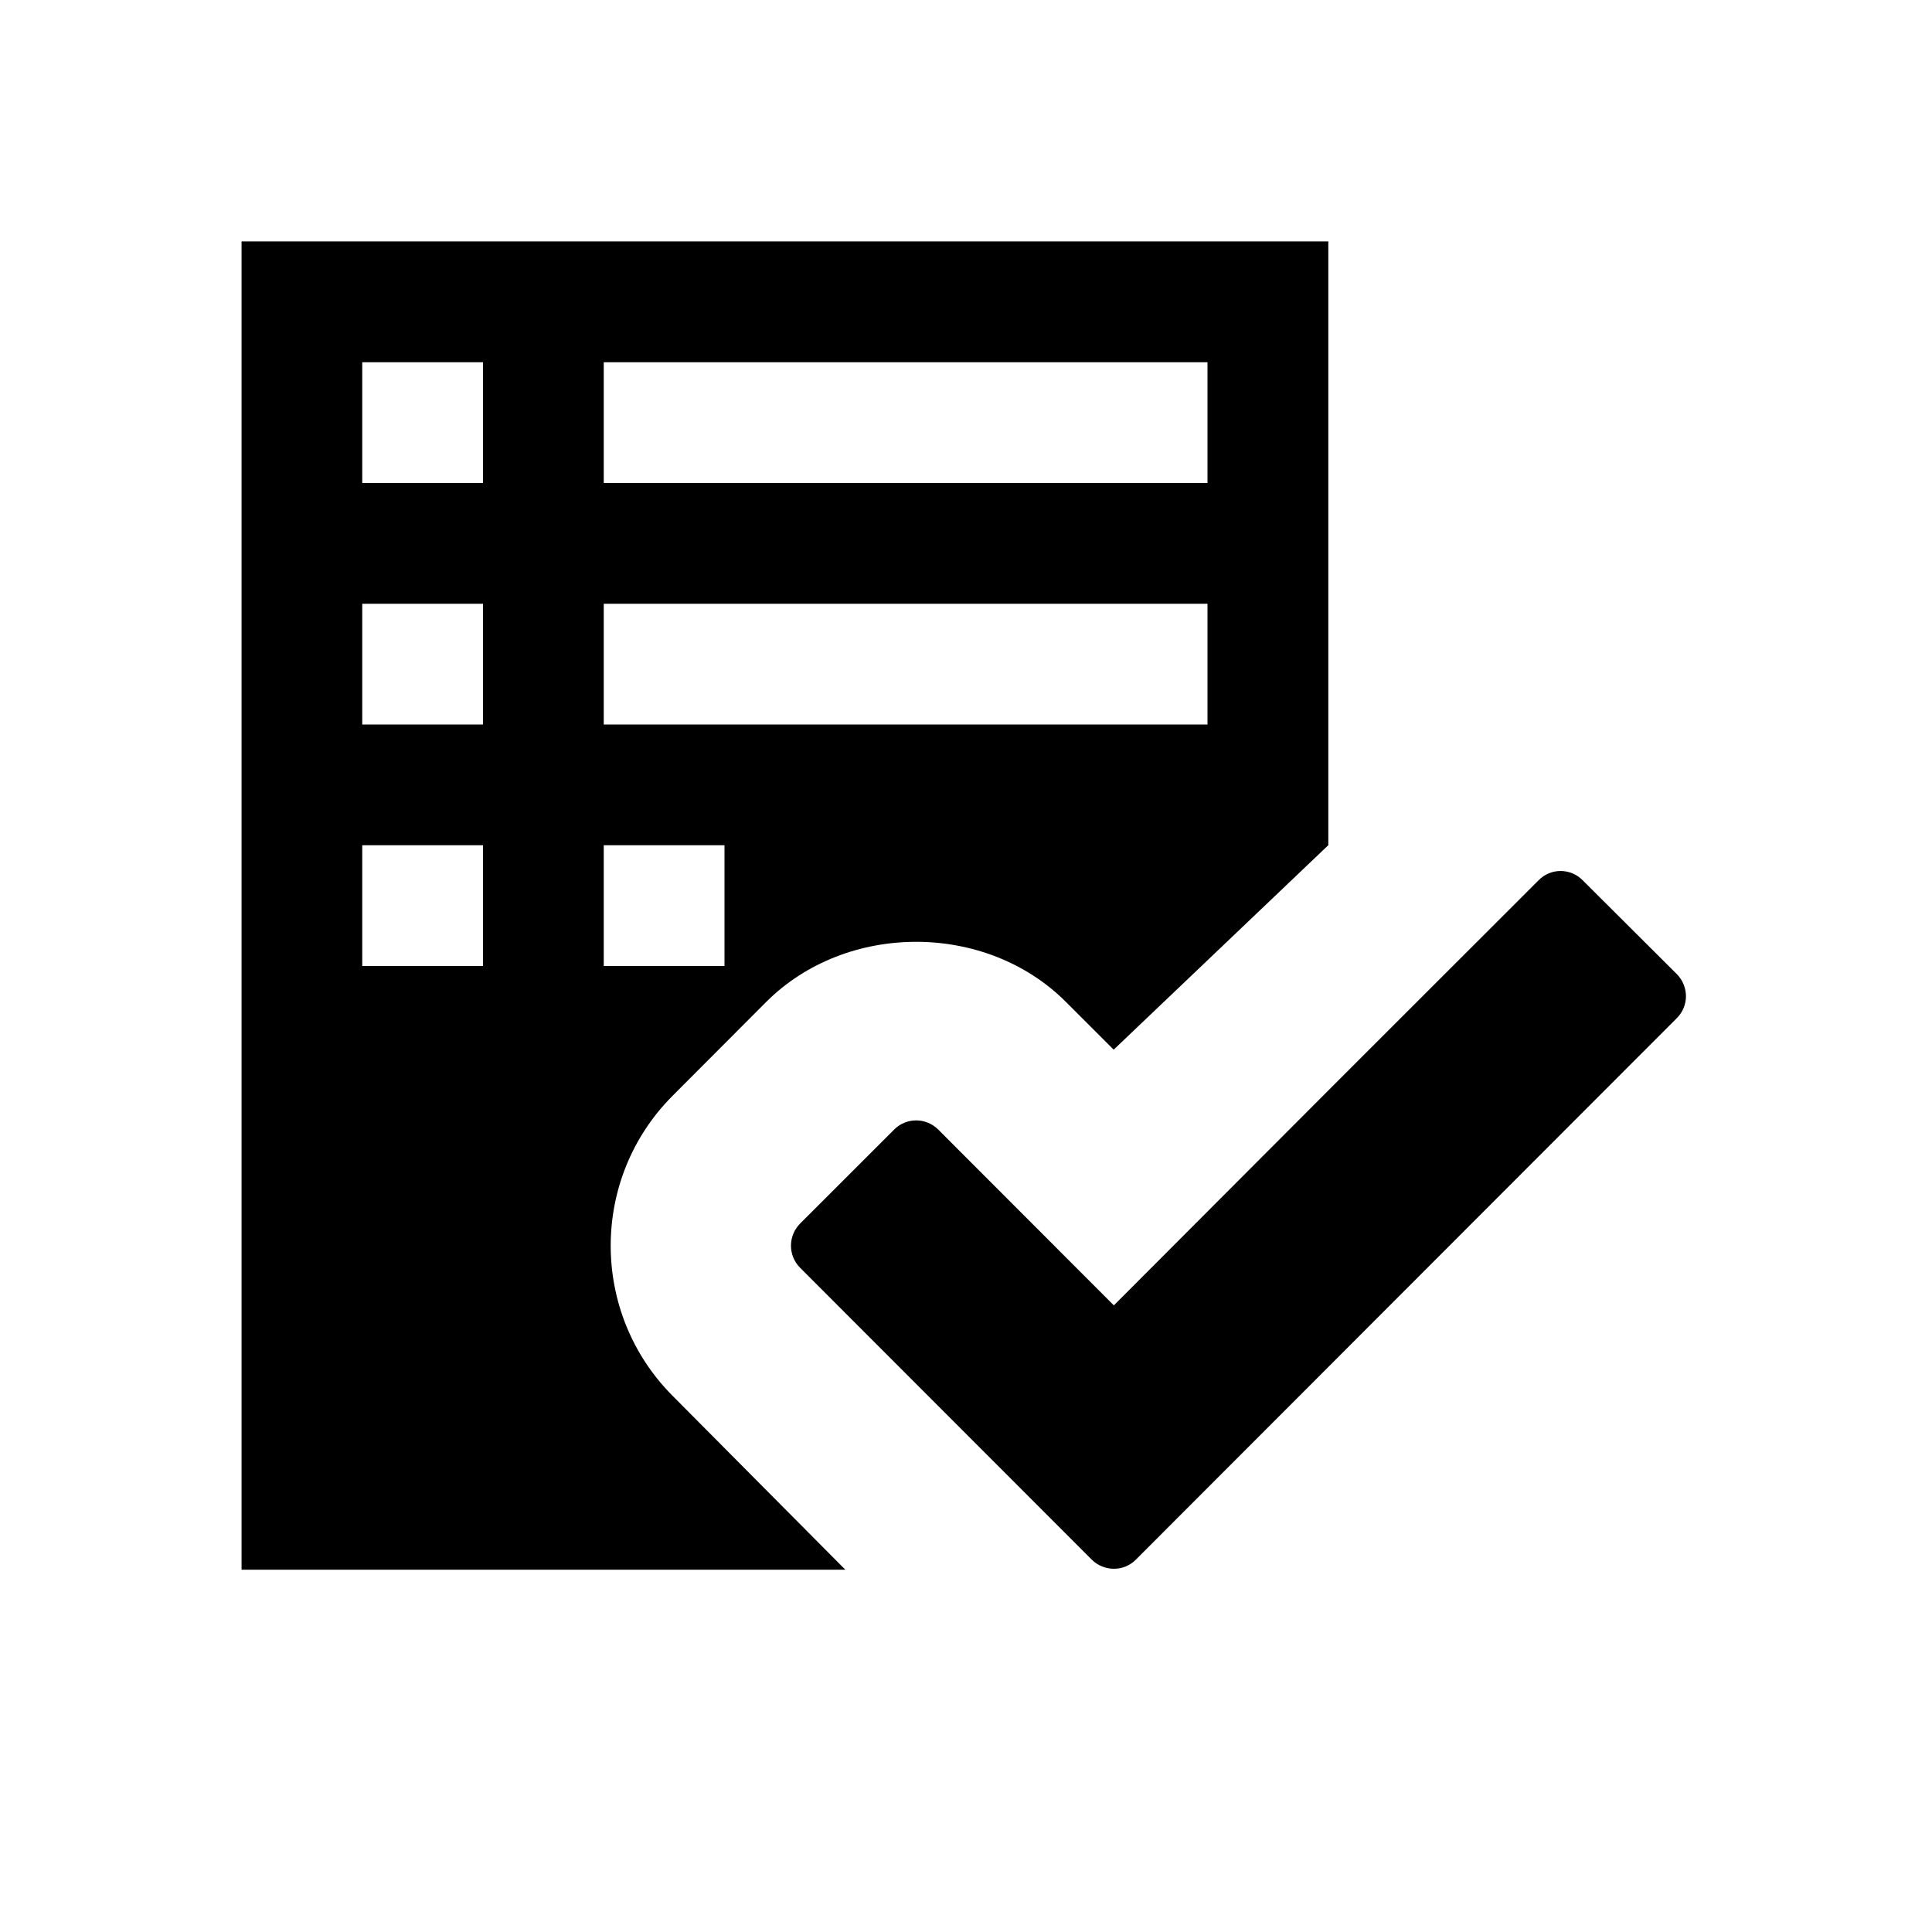 <svg class="svg-icon" style="width: 1em; height: 1em;vertical-align: middle;fill: currentColor;overflow: hidden;" viewBox="0 0 1024 1024" version="1.1" xmlns="http://www.w3.org/2000/svg"><path d="M888.672 516.224l-49.824-49.664c-6.432-6.528-16.928-6.592-23.36 0l-104.992 104.928-120.128 120.384-93.024-93.12c-6.528-6.56-17.024-6.56-23.488 0l-49.728 49.696c-6.528 6.56-6.528 17.056 0 23.552l154.432 154.56c6.56 6.56 17.184 6.56 23.552 0l286.496-286.784c6.624-6.464 6.624-16.96 0.064-23.552zM356.48 580.8l49.696-49.824c42.464-42.368 116.352-42.432 158.784 0.064l25.312 25.312 113.76-108.384 0-320-576 0 0 704 320 0-91.52-92.128c-43.776-43.936-43.776-115.264 0-159.072zM320 192l320 0 0 64-320 0 0-64zM320 320l320 0 0 64-320 0 0-64zM256 512l-64 0 0-64 64 0 0 64zM256 384l-64 0 0-64 64 0 0 64zM256 256l-64 0 0-64 64 0 0 64zM320 448l64 0 0 64-64 0 0-64z"  /></svg>
